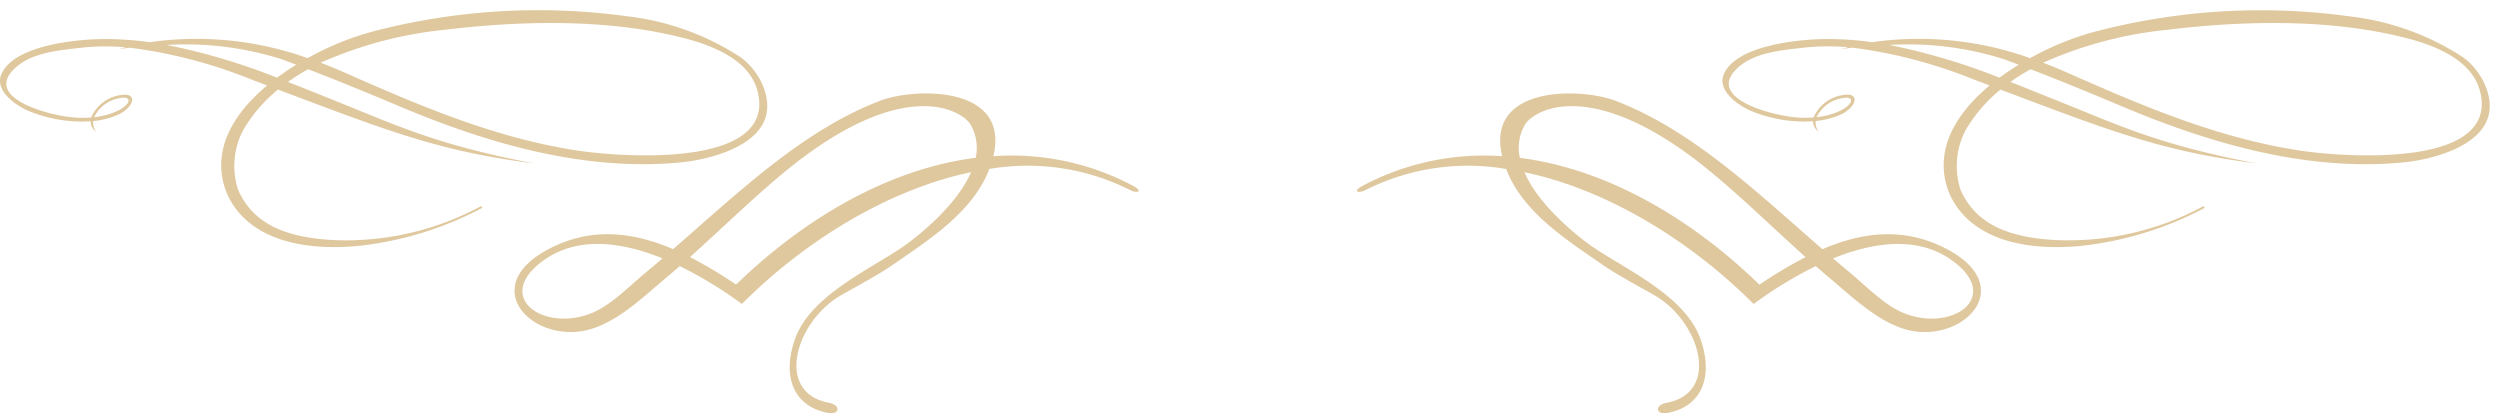 <svg xmlns="http://www.w3.org/2000/svg" xmlns:xlink="http://www.w3.org/1999/xlink" width="242" height="40" viewBox="0 0 242 40"><defs><style>.a{fill:rgba(172,112,0,0.38);}.b{clip-path:url(#a);}</style><clipPath id="a"><rect class="a" width="242" height="40" transform="translate(0 -1)"/></clipPath></defs><g class="b" transform="translate(0 1)"><path class="a" d="M65.909,34.6c-9.388.91-18.794-1.871-27.183-5.405-2.846-1.2-5.908-2.466-8.9-3.614a19.752,19.752,0,0,0-1.951,1.232c1.6.624,3.185,1.267,4.738,1.89,6.058,2.43,9.744,4.21,19.108,6-8.993-1.147-13.844-3.007-24.81-7.154a14.622,14.622,0,0,0-3.351,3.888,7.467,7.467,0,0,0-.5,5.85c1.452,3.224,4.517,4.63,9.451,4.84a27.54,27.54,0,0,0,14.066-3.3l.112.171a33.2,33.2,0,0,1-12.169,3.705c-9.343.786-12.577-3.468-13.043-6.884-.456-3.347,1.565-6.319,4.385-8.668l-1.552-.585A47.148,47.148,0,0,0,12.571,23.5c-.644.074-1.037.133-1.085.138.23-.066.459-.117.689-.177a21.946,21.946,0,0,0-4.338.044c-2.314.268-5.026.481-6.619,2.208C-1.05,28.171,3.577,29.7,6.253,30.138a10.557,10.557,0,0,0,2.567.117,3.682,3.682,0,0,1,3.362-2.209c1.145.087.563,1.357-.784,1.953a7.85,7.85,0,0,1-2.374.6A1.525,1.525,0,0,0,9.3,31.627a1.234,1.234,0,0,1-.532-1.009,13.379,13.379,0,0,1-6.128-1.055C1.394,29-.487,27.62.116,26.111c1.115-2.786,7.01-3.392,9.559-3.446a30.7,30.7,0,0,1,4.81.3A31.968,31.968,0,0,1,29.78,24.509,27.728,27.728,0,0,1,35.823,22a63.142,63.142,0,0,1,24.895-1.543A25.352,25.352,0,0,1,71.658,24.4c1.7,1.207,3.013,3.633,2.5,5.673-.763,3.007-5.451,4.255-8.245,4.526M12.087,28.334a3.365,3.365,0,0,0-2.98,1.893c2.754-.31,4.013-1.751,2.98-1.893m15.14-3.729A30.631,30.631,0,0,0,16.15,23.232,61.416,61.416,0,0,1,26.818,26.4c.6-.445,1.224-.864,1.86-1.254-.484-.182-.973-.371-1.45-.544m46.136,3.238c-.7-3.054-4.148-4.49-7.115-5.26-7.341-1.9-15.718-1.718-23.21-.814a39.041,39.041,0,0,0-12,3.187c.767.288,1.509.591,2.219.906,7.316,3.236,14.661,6.4,22.751,7.611,3.995.6,19.058,1.76,17.358-5.631" transform="translate(0 -19.88)"/><path class="a" d="M329.049,30.075c-.763,3.007-5.452,4.255-8.245,4.526-9.388.91-18.795-1.871-27.183-5.405-2.847-1.2-5.908-2.466-8.9-3.614a19.758,19.758,0,0,0-1.951,1.232c1.6.624,3.184,1.267,4.738,1.89,6.059,2.43,9.744,4.21,19.108,6-8.993-1.147-13.845-3.007-24.81-7.154a14.61,14.61,0,0,0-3.351,3.888,7.471,7.471,0,0,0-.5,5.85c1.452,3.224,4.517,4.63,9.452,4.84a27.543,27.543,0,0,0,14.066-3.3l.111.171a33.2,33.2,0,0,1-12.168,3.705c-9.343.786-12.577-3.468-13.043-6.884-.456-3.347,1.565-6.319,4.385-8.668-.506-.192-1.02-.386-1.552-.585a47.136,47.136,0,0,0-11.74-3.073c-.645.074-1.037.133-1.085.138.23-.066.459-.117.688-.177a21.939,21.939,0,0,0-4.337.044c-2.314.268-5.026.481-6.619,2.208-2.268,2.458,2.359,3.984,5.035,4.425a10.557,10.557,0,0,0,2.567.117,3.682,3.682,0,0,1,3.362-2.209c1.145.087.563,1.357-.784,1.953a7.854,7.854,0,0,1-2.374.6,1.532,1.532,0,0,0,.278,1.032,1.235,1.235,0,0,1-.531-1.009,13.384,13.384,0,0,1-6.129-1.055c-1.247-.566-3.128-1.942-2.525-3.452,1.115-2.786,7.011-3.392,9.56-3.446a30.689,30.689,0,0,1,4.809.3,31.97,31.97,0,0,1,15.295,1.545,27.7,27.7,0,0,1,6.043-2.5,63.141,63.141,0,0,1,24.895-1.543,25.346,25.346,0,0,1,10.94,3.94c1.7,1.207,3.014,3.633,2.5,5.673m-62.067-1.74A3.365,3.365,0,0,0,264,30.228c2.754-.31,4.014-1.751,2.98-1.893m15.14-3.729a30.633,30.633,0,0,0-11.078-1.374A61.42,61.42,0,0,1,281.712,26.4c.6-.445,1.223-.864,1.86-1.254-.484-.182-.974-.371-1.45-.544m46.136,3.238c-.7-3.054-4.148-4.49-7.115-5.26-7.341-1.9-15.719-1.718-23.21-.814a39.041,39.041,0,0,0-12,3.187c.767.288,1.509.591,2.219.906,7.316,3.236,14.661,6.4,22.752,7.611,3.994.6,19.058,1.76,17.358-5.631" transform="translate(-88.162 -19.88)"/><path class="a" d="M135.767,9.374A22.025,22.025,0,0,0,122.1,7.313c-.021.054-.035.105-.057.159-1.645,4.144-6.068,6.878-9.151,9.03-1.511,1.055-3.537,2.121-5.113,3.02-4.442,2.538-6.488,9.44-1.194,10.425,1.172.218,1.057,1.2-.107.978-3.14-.585-4.527-3.291-3.191-7.133,1.519-4.369,7.757-6.973,10.816-9.205,1.432-1.045,4.892-3.863,6.233-6.96-8.169,1.7-16.275,6.821-22.181,12.753,0,0-.759-.544-1.013-.719a38.547,38.547,0,0,0-5.007-2.945c-.383.334-.767.668-1.143.983-2.777,2.323-5.75,5.332-9.255,5.4-4.791.1-8.649-4.776-2.161-8.1,4.073-2.088,8.072-1.57,11.919.078,6.316-5.49,12.552-11.493,20-14.354,3.388-1.3,12.644-1.53,11,5.353A25.03,25.03,0,0,1,135.951,8.91c1.183.623.387.763-.184.464M78.586,16.441c-4.343,3.489.6,6.723,5.166,4.763,1.8-.771,3.523-2.566,5.1-3.871.54-.448,1.078-.9,1.616-1.365-4.086-1.658-8.517-2.227-11.878.473M120.3,3.039c-.807-1.4-6.272-4.7-17.172,3.886-3.244,2.556-6.711,5.974-10,8.915a44.645,44.645,0,0,1,4.465,2.665c6.617-6.432,14.813-11.216,23.191-12.272a4.47,4.47,0,0,0-.487-3.194" transform="translate(-26.338 8.043)"/><path class="a" d="M257.775,15c6.489,3.327,2.631,8.2-2.161,8.1-3.5-.071-6.478-3.081-9.254-5.4-.377-.315-.76-.649-1.143-.983a38.589,38.589,0,0,0-5.007,2.945c-.254.175-1.013.719-1.013.719-5.907-5.932-14.013-11.053-22.181-12.753,1.342,3.1,4.8,5.915,6.233,6.96,3.059,2.232,9.3,4.836,10.816,9.206,1.335,3.841-.052,6.549-3.191,7.133-1.164.217-1.279-.76-.107-.979,5.294-.986,3.248-7.888-1.194-10.425-1.575-.9-3.6-1.965-5.113-3.02-3.083-2.152-7.506-4.885-9.151-9.029-.022-.055-.037-.106-.058-.16a22.03,22.03,0,0,0-13.663,2.061c-.57.3-1.367.159-.183-.463a25.029,25.029,0,0,1,13.457-2.835c-1.648-6.883,7.608-6.655,11-5.353,7.445,2.861,13.682,8.865,20,14.354C249.7,13.429,253.7,12.91,257.775,15m-9.268,2.334c1.574,1.305,3.3,3.1,5.1,3.872,4.563,1.96,9.508-1.274,5.165-4.764-3.361-2.7-7.791-2.131-11.878-.472q.807.69,1.616,1.364M234.23,6.924c-10.9-8.588-16.365-5.282-17.172-3.886a4.472,4.472,0,0,0-.487,3.2c8.378,1.055,16.573,5.839,23.191,12.272a44.413,44.413,0,0,1,4.465-2.665c-3.286-2.942-6.752-6.359-10-8.916" transform="translate(-69.45 8.044)"/></g></svg>